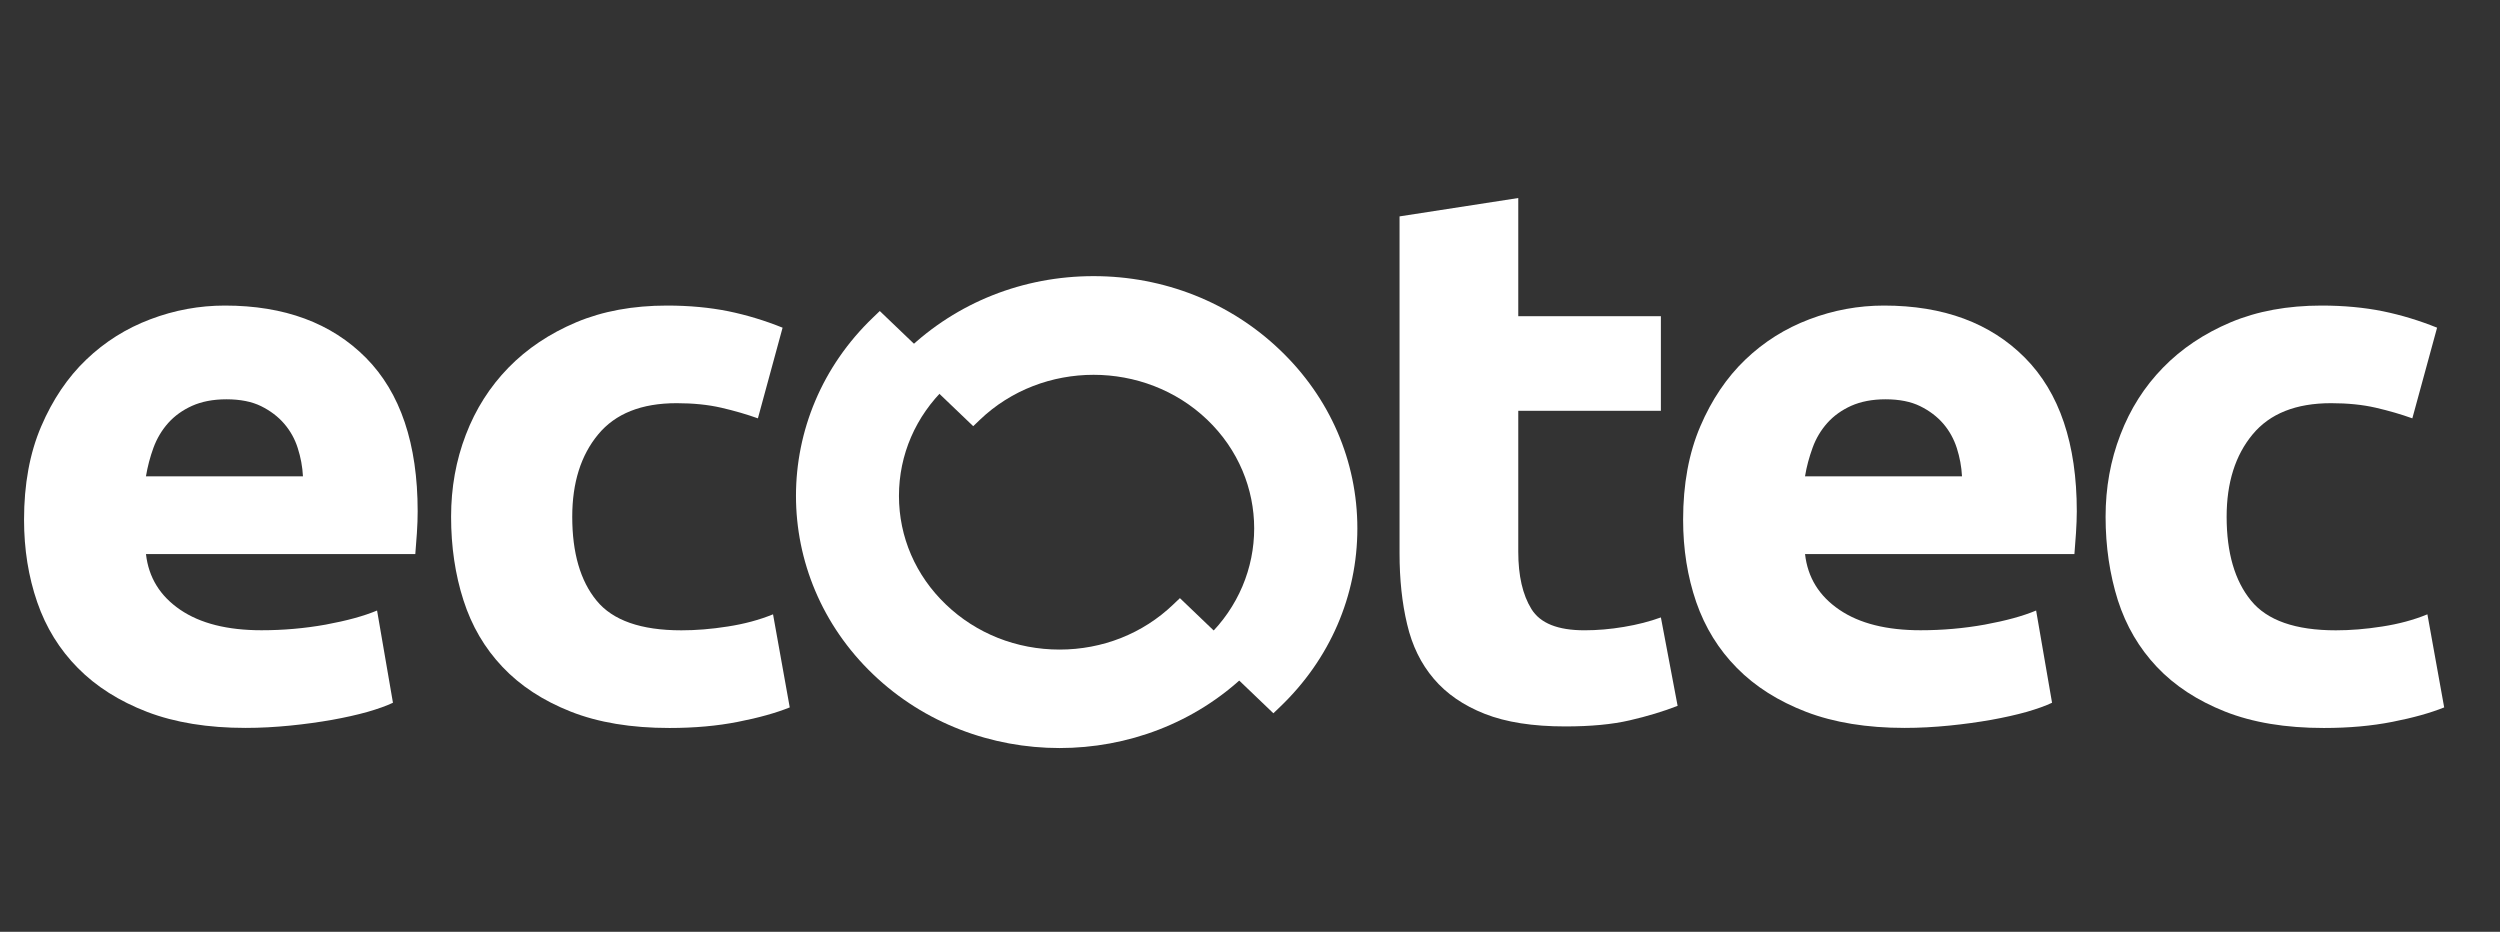 <?xml version="1.0" encoding="UTF-8"?>
<!-- Generator: Adobe Illustrator 15.1.0, SVG Export Plug-In . SVG Version: 6.00 Build 0)  -->
<svg xmlns="http://www.w3.org/2000/svg" xmlns:xlink="http://www.w3.org/1999/xlink" version="1.1" id="Livello_1" x="0px" y="0px" width="110px" height="41px" viewBox="0 0 110 41" xml:space="preserve">
<rect x="0" y="0" width="110" height="41" fill="#333333" stroke="none"/>
<g>
	<defs>
		<rect id="SVGID_1_" x="1.024" y="4.898" width="106.636" height="32.302"></rect>
	</defs>
	<clipPath id="SVGID_2_">
		<use xlink:href="#SVGID_1_" overflow="visible"></use>
	</clipPath>
	<path clip-path="url(#SVGID_2_)" fill="#FFFFFF" d="M1.058,22.869c0-1.565,0.251-2.934,0.755-4.109   c0.502-1.173,1.162-2.152,1.979-2.934c0.818-0.784,1.758-1.376,2.824-1.778c1.063-0.403,2.156-0.603,3.278-0.603   c2.617,0,4.686,0.766,6.206,2.297c1.518,1.533,2.277,3.787,2.277,6.757c0,0.292-0.011,0.61-0.034,0.959   c-0.023,0.348-0.046,0.651-0.07,0.921H6.423c0.116,1.031,0.619,1.844,1.507,2.45c0.887,0.604,2.081,0.902,3.576,0.902   c0.958,0,1.898-0.082,2.825-0.248c0.921-0.17,1.674-0.375,2.26-0.62l0.699,4.058c-0.28,0.134-0.652,0.267-1.121,0.403   c-0.467,0.131-0.988,0.247-1.56,0.35c-0.572,0.101-1.188,0.187-1.839,0.252c-0.656,0.065-1.31,0.102-1.963,0.102   c-1.662,0-3.105-0.235-4.33-0.703c-1.228-0.473-2.244-1.115-3.051-1.933c-0.806-0.814-1.404-1.78-1.789-2.899   C1.251,25.374,1.058,24.165,1.058,22.869 M13.33,20.958c-0.022-0.426-0.099-0.836-0.228-1.239   c-0.127-0.404-0.327-0.761-0.597-1.075c-0.268-0.313-0.609-0.57-1.017-0.773c-0.407-0.2-0.917-0.302-1.525-0.302   c-0.585,0-1.089,0.099-1.507,0.286c-0.421,0.189-0.771,0.441-1.053,0.755c-0.28,0.314-0.496,0.675-0.65,1.089   c-0.151,0.415-0.26,0.833-0.331,1.259H13.33z"></path>
	<path clip-path="url(#SVGID_2_)" fill="#FFFFFF" d="M19.848,22.736c0-1.276,0.215-2.478,0.649-3.608   c0.431-1.127,1.057-2.112,1.874-2.95c0.818-0.839,1.813-1.503,2.982-1.997c1.167-0.491,2.5-0.736,3.996-0.736   c0.981,0,1.88,0.085,2.7,0.25c0.818,0.169,1.611,0.411,2.385,0.723l-1.086,3.989c-0.492-0.176-1.029-0.333-1.614-0.468   c-0.585-0.134-1.239-0.199-1.963-0.199c-1.542,0-2.692,0.456-3.452,1.375c-0.759,0.915-1.14,2.123-1.14,3.623   c0,1.586,0.356,2.818,1.069,3.687c0.712,0.875,1.958,1.309,3.733,1.309c0.631,0,1.311-0.052,2.035-0.167   c0.724-0.111,1.389-0.288,1.998-0.537l0.735,4.096c-0.606,0.243-1.365,0.457-2.279,0.635c-0.909,0.18-1.915,0.27-3.014,0.27   c-1.682,0-3.13-0.24-4.348-0.722c-1.215-0.481-2.214-1.134-2.997-1.963c-0.785-0.828-1.356-1.804-1.718-2.934   C20.028,25.28,19.848,24.054,19.848,22.736"></path>
	<path clip-path="url(#SVGID_2_)" fill="#FFFFFF" d="M61.581,9.521l5.223-0.808v5.201h6.275v4.16h-6.275v6.204   c0,1.055,0.192,1.891,0.578,2.518c0.387,0.628,1.162,0.937,2.333,0.937c0.561,0,1.14-0.048,1.735-0.149   c0.595-0.099,1.139-0.239,1.629-0.418l0.736,3.892c-0.628,0.244-1.333,0.458-2.104,0.636c-0.77,0.18-1.717,0.269-2.839,0.269   c-1.426,0-2.605-0.184-3.541-0.553c-0.935-0.368-1.685-0.884-2.245-1.545c-0.561-0.658-0.953-1.456-1.172-2.397   c-0.225-0.938-0.334-1.979-0.334-3.118V9.521z"></path>
	<path clip-path="url(#SVGID_2_)" fill="#FFFFFF" d="M74.057,22.869c0-1.565,0.253-2.934,0.756-4.109   c0.501-1.173,1.163-2.152,1.979-2.934c0.818-0.784,1.76-1.376,2.823-1.778c1.063-0.403,2.155-0.603,3.279-0.603   c2.617,0,4.684,0.766,6.204,2.297c1.521,1.533,2.281,3.787,2.281,6.757c0,0.292-0.015,0.61-0.036,0.959   c-0.024,0.348-0.05,0.651-0.069,0.921H79.422c0.116,1.031,0.619,1.844,1.509,2.45c0.886,0.604,2.081,0.902,3.574,0.902   c0.959,0,1.901-0.082,2.824-0.248c0.923-0.17,1.677-0.375,2.26-0.62l0.701,4.058c-0.28,0.134-0.652,0.267-1.12,0.403   c-0.469,0.131-0.987,0.247-1.559,0.35c-0.575,0.101-1.188,0.187-1.841,0.252c-0.655,0.065-1.312,0.102-1.968,0.102   c-1.656,0-3.101-0.235-4.325-0.703c-1.228-0.473-2.247-1.115-3.052-1.933c-0.806-0.814-1.402-1.78-1.791-2.899   C74.25,25.374,74.057,24.165,74.057,22.869 M86.328,20.958c-0.022-0.426-0.099-0.836-0.227-1.239   c-0.13-0.404-0.327-0.761-0.595-1.075c-0.27-0.313-0.609-0.57-1.02-0.773c-0.406-0.2-0.917-0.302-1.523-0.302   c-0.585,0-1.085,0.099-1.508,0.286c-0.419,0.189-0.771,0.441-1.052,0.755c-0.28,0.314-0.497,0.675-0.648,1.089   c-0.15,0.415-0.265,0.833-0.334,1.259H86.328z"></path>
	<path clip-path="url(#SVGID_2_)" fill="#FFFFFF" d="M92.646,22.736c0-1.276,0.215-2.478,0.651-3.608   c0.431-1.127,1.055-2.112,1.874-2.95c0.816-0.839,1.811-1.503,2.979-1.997c1.169-0.491,2.501-0.736,3.998-0.736   c0.979,0,1.882,0.085,2.699,0.25c0.819,0.169,1.611,0.411,2.385,0.723l-1.089,3.989c-0.49-0.176-1.027-0.333-1.611-0.468   c-0.582-0.134-1.24-0.199-1.963-0.199c-1.544,0-2.694,0.456-3.455,1.375c-0.76,0.915-1.142,2.123-1.142,3.623   c0,1.586,0.36,2.818,1.072,3.687c0.712,0.875,1.957,1.309,3.733,1.309c0.63,0,1.31-0.052,2.036-0.167   c0.724-0.111,1.389-0.288,1.993-0.537l0.738,4.096c-0.606,0.243-1.365,0.457-2.278,0.635c-0.911,0.18-1.917,0.27-3.016,0.27   c-1.684,0-3.13-0.24-4.348-0.722c-1.214-0.481-2.213-1.134-2.998-1.963c-0.782-0.828-1.355-1.804-1.718-2.934   C92.83,25.28,92.646,24.054,92.646,22.736"></path>
	<path clip-path="url(#SVGID_2_)" fill="#FFFFFF" d="M51.916,26.318l-0.296,0.282c-1.333,1.277-3.108,1.981-4.999,1.981   c-1.891,0-3.667-0.704-4.999-1.981c-1.334-1.274-2.068-2.972-2.068-4.78c0-1.81,0.734-3.507,2.068-4.782l0.295-0.283l-3.207-3.07   l-0.294,0.283c-4.524,4.329-4.524,11.371,0,15.701c2.261,2.165,5.233,3.245,8.205,3.245c2.971,0,5.942-1.08,8.205-3.245   l0.295-0.282L51.916,26.318z"></path>
	<path clip-path="url(#SVGID_2_)" fill="#FFFFFF" d="M56.323,15.403c-2.191-2.097-5.105-3.253-8.206-3.253   c-3.098,0-6.012,1.156-8.204,3.253l-0.295,0.283l3.204,3.066l0.296-0.284c2.756-2.635,7.243-2.635,10,0   c2.755,2.638,2.755,6.928,0,9.564l-0.294,0.283l3.205,3.069l0.295-0.283c2.193-2.097,3.4-4.885,3.4-7.851   C59.724,20.288,58.517,17.5,56.323,15.403"></path>
</g>
</svg>
